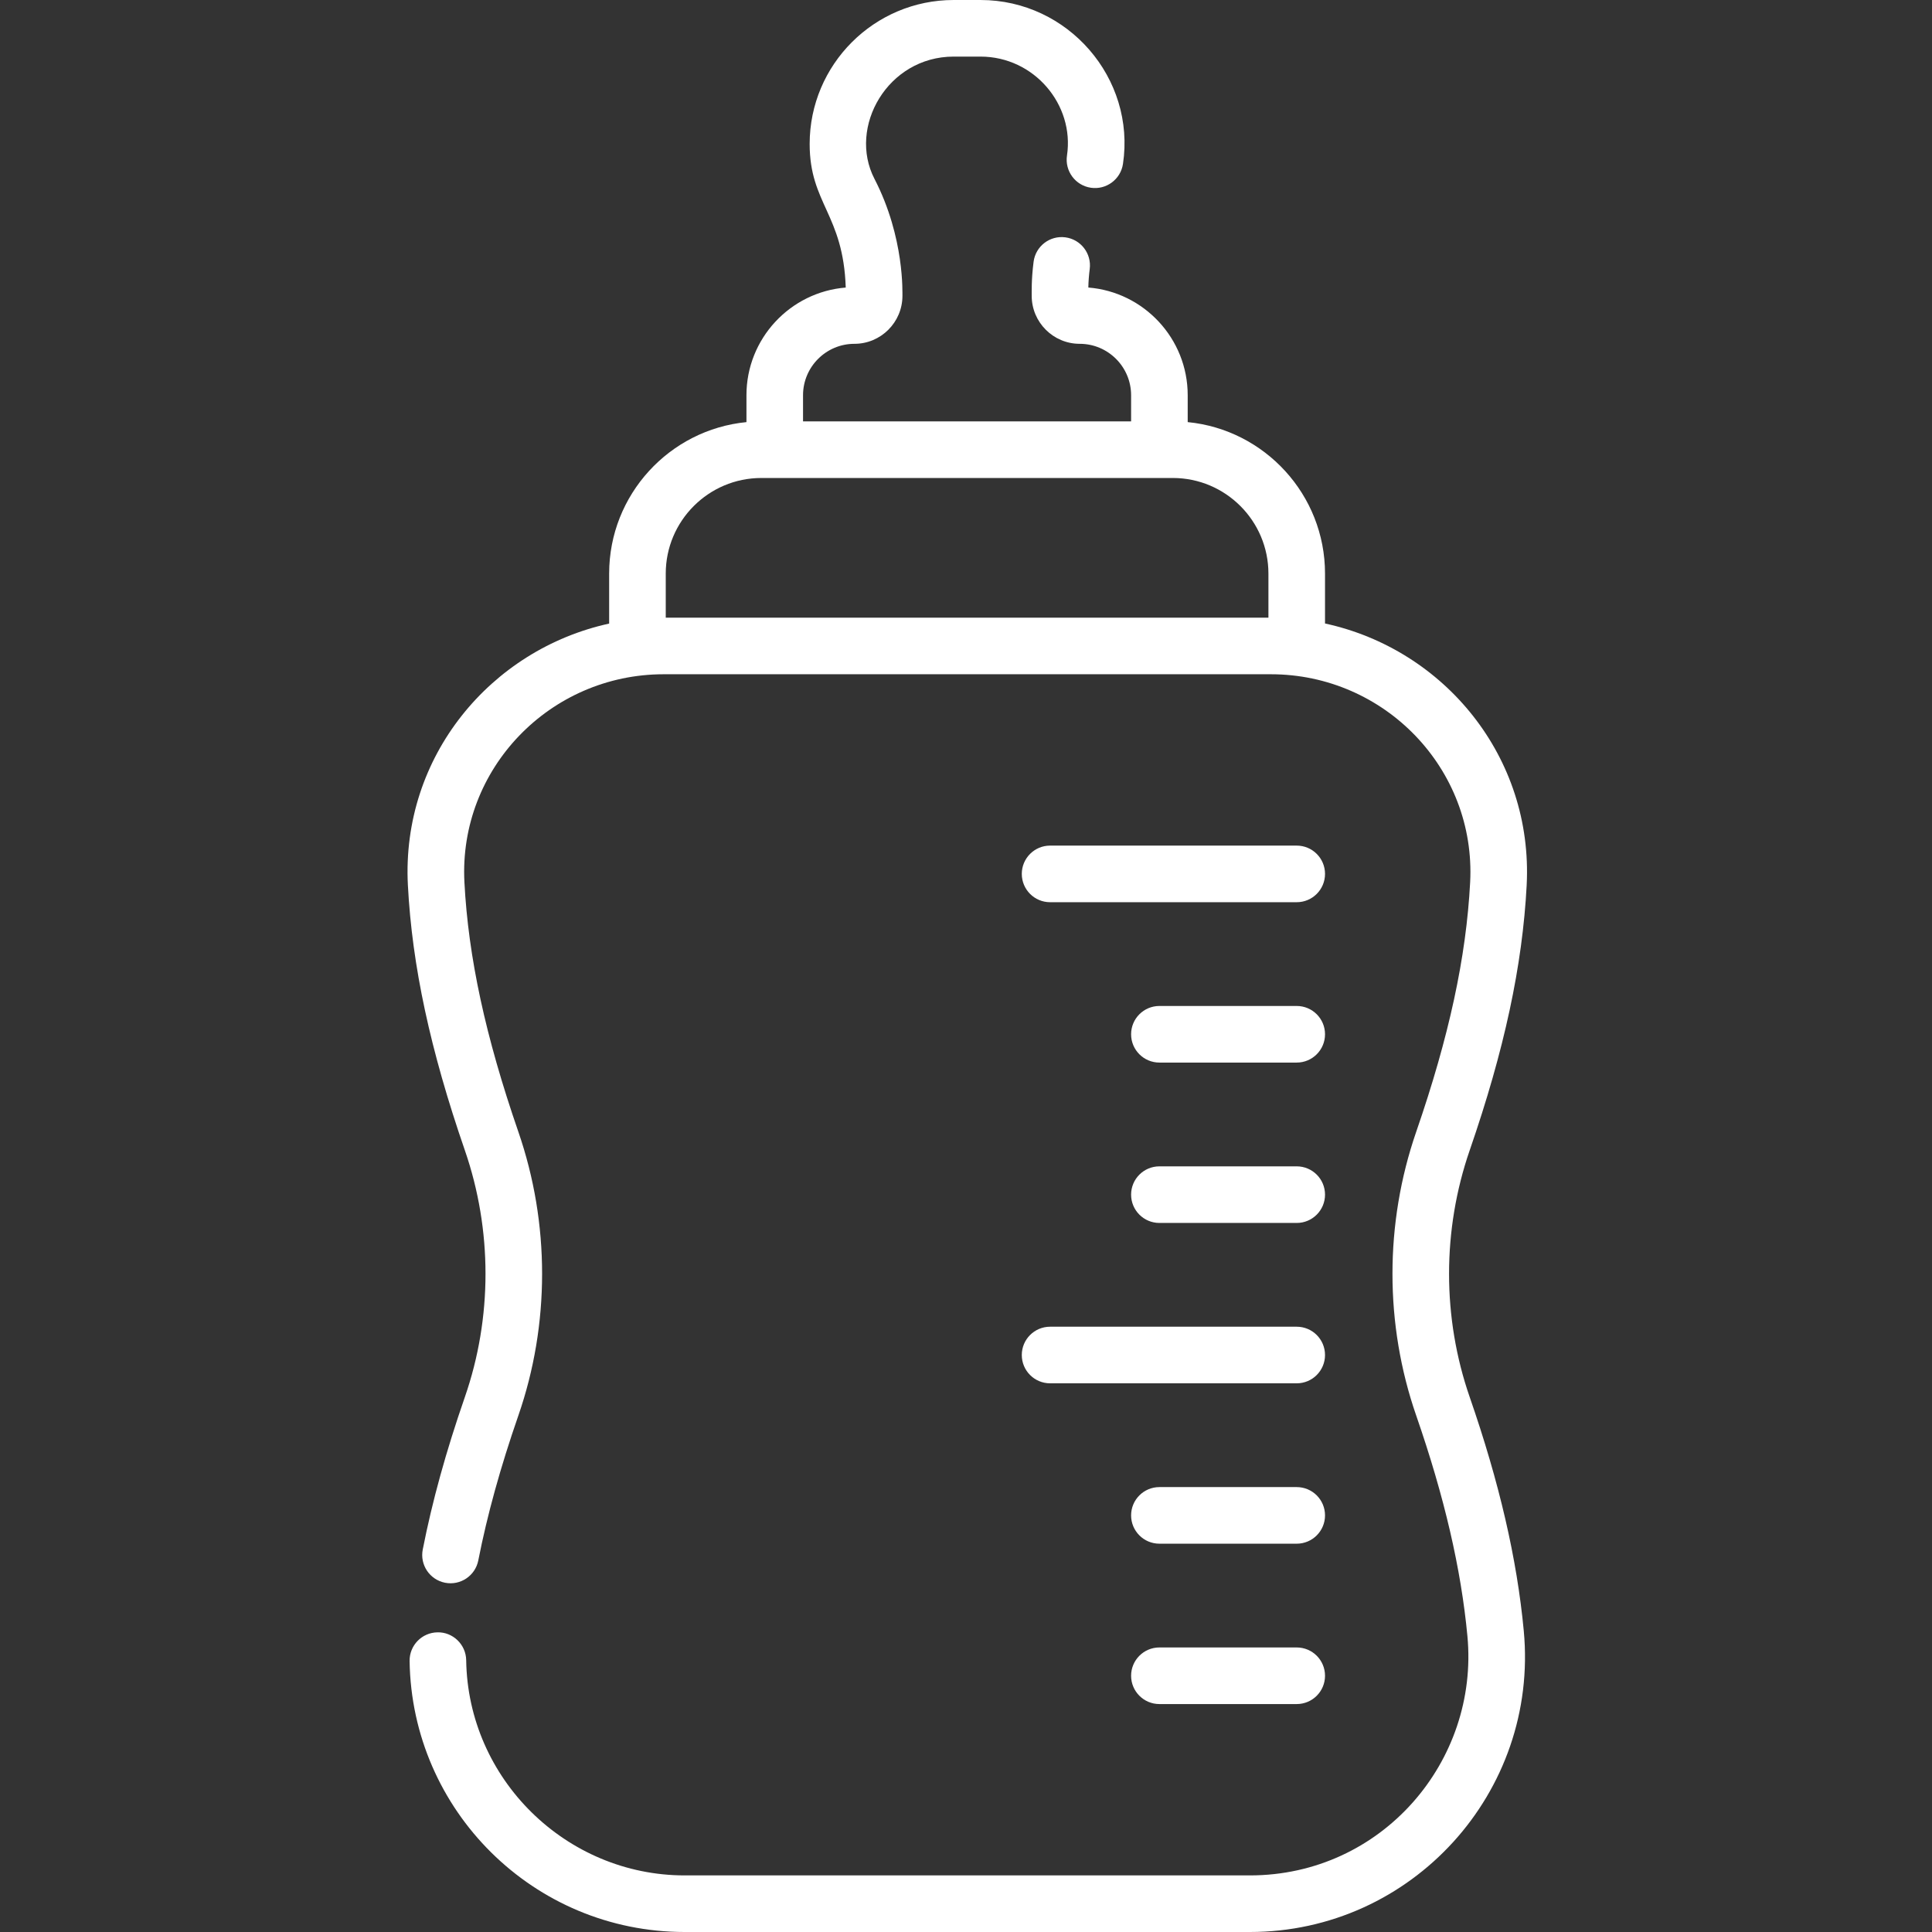 <?xml version="1.0" encoding="UTF-8"?> <svg xmlns="http://www.w3.org/2000/svg" xmlns:xlink="http://www.w3.org/1999/xlink" xmlns:svgjs="http://svgjs.dev/svgjs" height="300" viewBox="-108 0 512 512" width="300" version="1.1"><rect x="-108" y="0" width="512" height="512" fill="#333333" stroke="none"/><g transform="matrix(1,0,0,1,0,0)"><path d="m235.645 224.094h-65.359c-4.141 0-7.5 3.355-7.5 7.5 0 4.141 3.359 7.5 7.5 7.5h65.359c4.141 0 7.5-3.359 7.5-7.5 0-4.145-3.359-7.5-7.5-7.5zm0 0" fill="#ffffff" fill-opacity="1" data-original-color="#000000ff" stroke="none" stroke-opacity="1"></path><path d="m235.645 266.594h-36.391c-4.141 0-7.5 3.355-7.5 7.5 0 4.141 3.359 7.5 7.5 7.5h36.391c4.141 0 7.5-3.359 7.5-7.5 0-4.145-3.359-7.5-7.5-7.5zm0 0" fill="#ffffff" fill-opacity="1" data-original-color="#000000ff" stroke="none" stroke-opacity="1"></path><path d="m235.645 309.094h-36.391c-4.141 0-7.5 3.355-7.5 7.5 0 4.141 3.359 7.5 7.5 7.5h36.391c4.141 0 7.5-3.359 7.5-7.5 0-4.145-3.359-7.5-7.5-7.5zm0 0" fill="#ffffff" fill-opacity="1" data-original-color="#000000ff" stroke="none" stroke-opacity="1"></path><path d="m170.285 366.594h65.359c4.141 0 7.5-3.359 7.5-7.5 0-4.145-3.359-7.5-7.5-7.5h-65.359c-4.141 0-7.5 3.355-7.5 7.5 0 4.141 3.359 7.5 7.5 7.5zm0 0" fill="#ffffff" fill-opacity="1" data-original-color="#000000ff" stroke="none" stroke-opacity="1"></path><path d="m235.645 394.094h-36.391c-4.141 0-7.5 3.355-7.5 7.5 0 4.141 3.359 7.5 7.5 7.5h36.391c4.141 0 7.5-3.359 7.5-7.5 0-4.145-3.359-7.5-7.5-7.5zm0 0" fill="#ffffff" fill-opacity="1" data-original-color="#000000ff" stroke="none" stroke-opacity="1"></path><path d="m235.645 436.594h-36.391c-4.141 0-7.5 3.355-7.5 7.5 0 4.141 3.359 7.5 7.5 7.5h36.391c4.141 0 7.5-3.359 7.5-7.5 0-4.145-3.359-7.5-7.5-7.5zm0 0" fill="#ffffff" fill-opacity="1" data-original-color="#000000ff" stroke="none" stroke-opacity="1"></path><path d="m296.582 234.594c1.77-33.922-21.77-62.488-53.438-69.363v-13.223c0-20.91-15.996-38.152-36.391-40.145v-7.133c0-15.012-11.617-27.359-26.332-28.531.031-1.621.156-3.266.367-4.902.531-4.109-2.371-7.871-6.477-8.402-4.117-.535-7.871 2.371-8.398 6.477-.625 4.812-.48 8.203-.5 9.02 0 7.016 5.707 12.723 12.719 12.723 7.512 0 13.621 6.109 13.621 13.621v6.941h-86.941v-6.941c0-7.512 6.113-13.621 13.621-13.621 7.016 0 12.723-5.707 12.723-12.723-.047-.395.68-15.348-7.418-31-7.09-13.723 3.512-32.391 20.977-32.391h7.145c14.168 0 24.93 12.727 22.902 26.219-.613 4.098 2.211 7.918 6.305 8.531 4.098.617 7.914-2.207 8.531-6.305 3.395-22.641-14.5-43.445-37.738-43.445h-7.145c-21.035 0-38.148 17.113-38.148 38.145 0 15.832 8.918 18.59 9.562 38.059-14.707 1.18-26.312 13.523-26.312 28.527v7.133c-20.395 1.992-36.387 19.234-36.387 40.141v13.25c-31.332 6.852-55.121 35.184-53.336 69.34 1.117 21.328 5.91 43.648 15.094 70.242 7.301 21.133 7.301 44.363 0 65.41-4.996 14.406-8.645 27.617-11.156 40.391-.801 4.062 1.848 8.004 5.91 8.805 4.062.801 8.008-1.848 8.809-5.914 2.375-12.078 5.844-24.625 10.609-38.367 8.398-24.207 8.402-50.922.008-75.223-8.711-25.23-13.254-46.242-14.293-66.129-1.57-30.074 22.691-55.125 52.805-55.125h160.918c30.117 0 54.379 25.059 52.805 55.125-1.039 19.887-5.582 40.898-14.293 66.129-8.391 24.301-8.391 51.016.008 75.223 7.449 21.48 11.887 40.594 13.562 58.434 3.113 33.121-22.629 63.406-57.66 63.406h-149.762c-31.477 0-57.457-25.582-57.914-57.027-.062-4.227-3.602-7.496-7.609-7.387-4.141.059-7.449 3.465-7.387 7.605.574 39.574 32.828 71.809 72.91 71.809h149.762c42.922 0 76.617-37.008 72.594-79.809-1.789-19.051-6.477-39.312-14.328-61.945-7.297-21.047-7.297-44.277 0-65.41 9.184-26.594 13.98-48.914 15.098-70.242zm-228.152-70.906v-11.68c0-13.973 11.363-25.336 25.332-25.336h109.047c13.969 0 25.336 11.367 25.336 25.336v11.68zm0 0" fill="#ffffff" fill-opacity="1" data-original-color="#000000ff" stroke="none" stroke-opacity="1"></path></g></svg> 